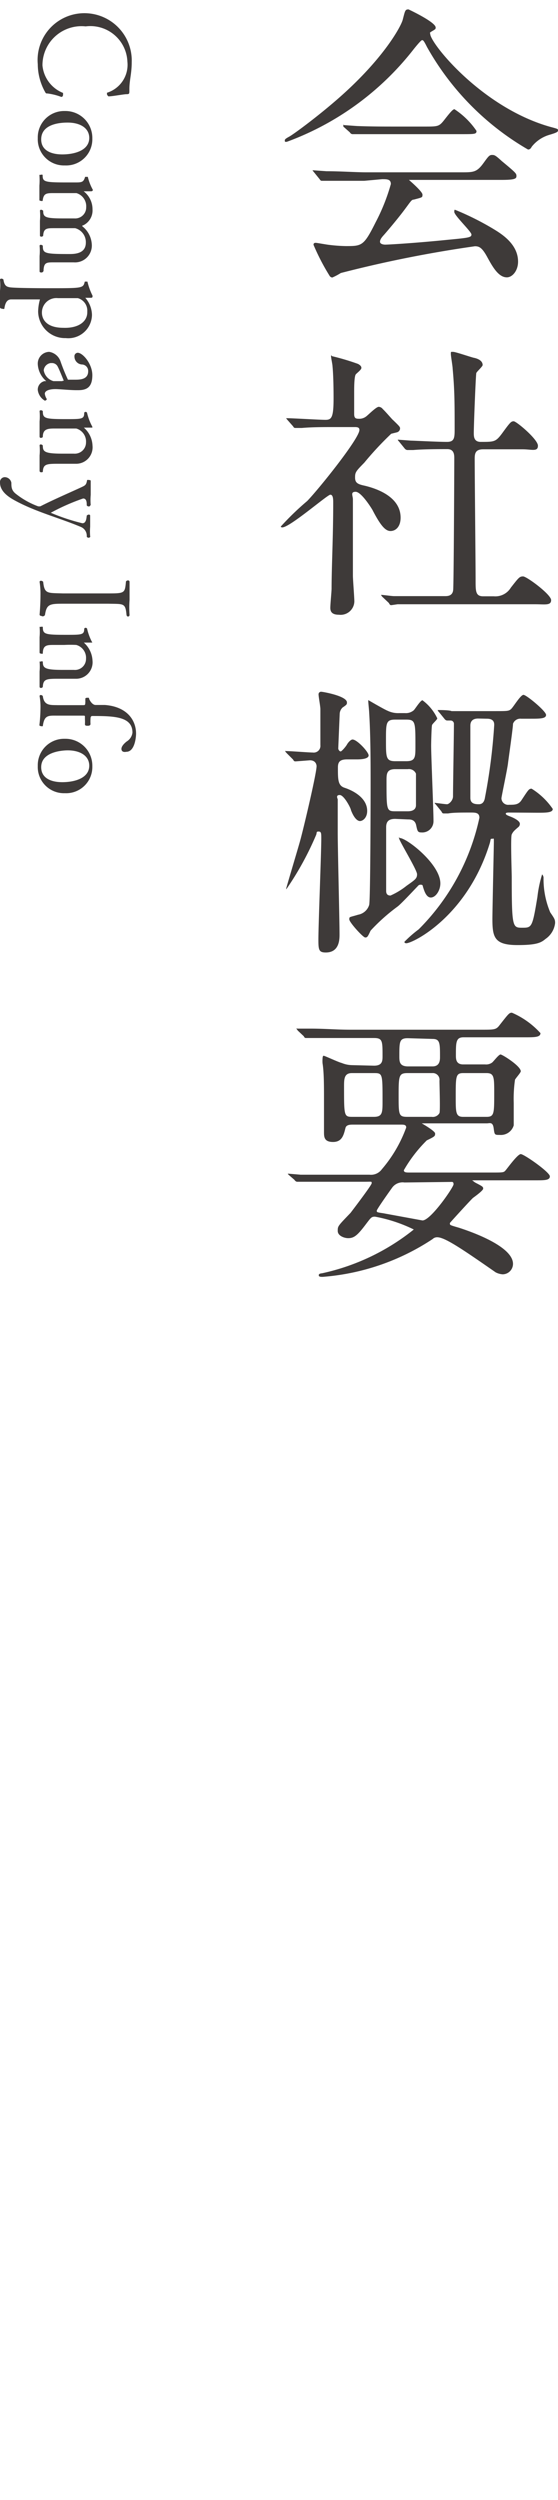 <svg xmlns="http://www.w3.org/2000/svg" viewBox="0 0 30.88 138.27"><g id="レイヤー_2" data-name="レイヤー 2"><g id="レイヤー_1-2" data-name="レイヤー 1"><path d="M15.76,7.79c0-.07,0-.1.24-.23s1.42-1,2.46-1.89c2.74-2.33,3.75-4.24,3.83-4.59.13-.5.13-.56.32-.56,0,0,1.5.7,1.5,1,0,.08,0,.09-.19.2s-.11.1-.11.16c0,.5,2.83,4.05,6.62,5.13.45.12.45.12.45.2s-.05.12-.45.24a1.94,1.94,0,0,0-1,.66c-.06.11-.11.16-.21.16A15.05,15.05,0,0,1,23.63,2.6c-.17-.34-.21-.38-.27-.38s-.32.32-.45.48a15.8,15.8,0,0,1-7,5.13C15.85,7.85,15.76,7.87,15.76,7.79ZM20.16,10c-1.19,0-1.59,0-2,0l-.33,0c-.07,0-.08,0-.15-.1l-.3-.37s-.08-.09-.08-.11,0,0,.06,0l.71.05c.78,0,1.63.06,2.19.06h5.28c.67,0,.85,0,1.23-.53.24-.33.31-.43.45-.43s.18,0,.55.34c.81.67.81.69.81.83s-.08.21-.83.21h-4.9c-.16,0-.22,0-.22,0s.75.64.75.81,0,.15-.48.28c-.13,0-.16.09-.56.62s-1,1.23-1.09,1.33-.22.24-.22.38.22.16.28.16c.21,0,1.72-.09,3.49-.27,1.16-.11,1.29-.13,1.29-.29s-.95-1.05-.95-1.25.06-.09.11-.09a15.31,15.31,0,0,1,2,1c.43.26,1.42.83,1.42,1.84,0,.51-.32.87-.62.87-.47,0-.8-.6-1.09-1.13s-.45-.59-.68-.59a67.63,67.63,0,0,0-7.42,1.48,3.57,3.57,0,0,1-.47.25.2.2,0,0,1-.16-.11,12.27,12.27,0,0,1-.88-1.7c0-.11.08-.11.13-.11s.61.1.71.11a8.8,8.8,0,0,0,.94.07c.9,0,1,0,1.66-1.32a10.82,10.82,0,0,0,.84-2.11c0-.27-.21-.27-.48-.27Zm3.33-3c.78,0,.81,0,1.13-.41s.45-.55.53-.55a4.35,4.35,0,0,1,1.22,1.2c0,.18-.08.18-.85.18H21.84c-1,0-1.44,0-2,0l-.34,0s-.08,0-.14-.1L19,7C19,7,19,7,19,6.92s0,0,.05,0l.7.05C20.5,7,21.26,7,21.9,7Z" fill="#3e3a39"/><path d="M15.92,23.24c-.07-.08-.08-.1-.08-.11s0,0,.06,0c.31,0,1.78.09,2.11.09s.45-.11.45-1.18c0-.24,0-1.19-.06-1.8,0-.08-.08-.44-.08-.54s.05,0,.06,0a13.1,13.1,0,0,1,1.44.43c.08.05.18.11.18.22s-.29.31-.32.37-.08.23-.08.9V22.9c0,.23.09.26.25.26a.61.61,0,0,0,.39-.11c.11-.07.57-.55.72-.55a.3.3,0,0,1,.22.12c.2.19.53.59.58.62.35.34.38.37.38.46a.23.23,0,0,1-.17.21l-.32.08a18.08,18.08,0,0,0-1.49,1.6c-.47.48-.51.53-.51.82s.14.37.52.45c.55.13,2,.56,2,1.77,0,.5-.27.74-.56.74s-.56-.32-1-1.17c-.1-.17-.63-1-.93-1s-.15.22-.15.42c0,.6,0,3.57,0,4.22,0,.21.08,1.2.08,1.43a.76.76,0,0,1-.85.73c-.38,0-.48-.16-.48-.38s.07-.9.07-1.07c0-1.19.09-2.85.09-4.74,0-.18,0-.45-.16-.45s-2.24,1.81-2.66,1.81c0,0-.08,0-.08-.05A15.27,15.27,0,0,1,17,27.71c.64-.66,2.89-3.46,2.89-3.93,0-.14-.11-.16-.25-.16H18.56c-.63,0-1.3,0-1.86.05l-.33,0c-.07,0-.1,0-.15-.09ZM21.15,33c-.06-.08-.06-.08-.06-.1a.05.05,0,0,1,0,0c.1,0,.6.07.71.07.46,0,1.3,0,2.19,0h.63c.14,0,.43,0,.46-.35s.06-6.45.06-7.28c0-.16,0-.5-.38-.5s-1.33,0-1.89.05l-.33,0s-.08,0-.15-.09l-.3-.37c-.07-.08-.07-.08-.07-.11s0,0,.05,0l.67.05c.16,0,1.46.07,2,.07.39,0,.42-.21.42-.66,0-1.47,0-2.19-.11-3.39,0-.13-.1-.69-.1-.82s0-.11.13-.11,1,.3,1.15.33.48.13.48.4c0,.08-.32.36-.35.44s-.14,2.88-.14,3.31c0,.19,0,.5.38.5.75,0,.83,0,1.17-.45.46-.63.51-.69.66-.69s1.34,1,1.34,1.35-.34.2-.85.2H26.74c-.44,0-.47.24-.47.53,0,1,.05,5.65.05,6.72,0,.6,0,.88.42.88h.59a1,1,0,0,0,.94-.48c.44-.56.48-.62.68-.62s1.55,1,1.55,1.31-.34.23-.87.23H24c-.38,0-1.45,0-2,0l-.34.05c-.05,0-.08,0-.14-.12Z" fill="#3e3a39"/><path d="M15.87,41.66c-.07-.08-.08-.08-.08-.12s0,0,.06,0c.23,0,1.25.08,1.46.08a.37.37,0,0,0,.42-.41c0-.26,0-1.65,0-2,0-.13-.1-.68-.1-.79a.14.14,0,0,1,.16-.16c.07,0,1.41.23,1.41.59,0,.1,0,.12-.24.28a.52.52,0,0,0-.16.33s-.08,1.88-.08,1.94.07.16.13.16.29-.27.35-.38.21-.28.31-.28c.25,0,.89.69.89.88S20,42,19.77,42h-.56c-.4,0-.51.14-.51.45,0,.67,0,1,.37,1.12s1.25.51,1.25,1.28c0,.38-.24.56-.4.56s-.35-.21-.5-.61c0-.09-.38-.83-.62-.83s-.11.21-.11.24c0,.29,0,1.58,0,1.84,0,.9.1,4.83.1,5.63,0,.26,0,1-.76,1-.38,0-.41-.14-.41-.7,0-.88.16-4.8.16-5.6,0-.29,0-.39-.15-.39s-.08.07-.14.2a16.84,16.84,0,0,1-1.65,3s0,0,0-.05.7-2.37.78-2.68c.18-.65.9-3.69.9-4.09,0,0,0-.32-.37-.32l-.78.06c-.07,0-.1,0-.15-.1Zm6,3.63c-.34,0-.5.13-.5.46,0,.5,0,3,0,3.51,0,.08,0,.27.24.27a4,4,0,0,0,.89-.54c.48-.34.58-.4.58-.64s-1-1.86-1-2,0,0,.05,0c.37,0,2.24,1.44,2.24,2.51,0,.39-.26.78-.53.78s-.38-.44-.42-.55,0-.16-.16-.16a.19.19,0,0,0-.14.08c-.24.25-.94,1-1.12,1.13a10.42,10.42,0,0,0-1.49,1.33c-.16.34-.18.38-.3.38s-.88-.84-.88-1,0-.11.49-.26a.78.78,0,0,0,.61-.54c.07-.21.08-5.91.08-6.56,0-1.32,0-2.77-.08-4.07,0-.1-.05-.54-.05-.64s0-.06,0-.06.87.51,1.07.59a1.34,1.34,0,0,0,.64.13h.32a.67.67,0,0,0,.49-.16c.08-.08.37-.55.48-.55a2.64,2.64,0,0,1,.82,1c0,.07-.26.29-.29.37s-.05,1-.05,1.14c0,.61.13,3.52.13,4.18a.62.62,0,0,1-.67.62c-.21,0-.22-.08-.29-.4s-.32-.32-.46-.32Zm0-5.49c-.51,0-.51.19-.51,1.14s0,1.16.51,1.16h.61c.51,0,.51-.22.51-.84,0-1.32,0-1.46-.51-1.46Zm0,2.74c-.48,0-.48.27-.48.65,0,1.64,0,1.68.5,1.68h.67c.46,0,.46-.27.46-.35s0-1.66,0-1.73a.42.42,0,0,0-.45-.25Zm6.29,2.4c-.05,0-.17,0-.17.06s.09.1.25.16.53.23.53.4a.23.23,0,0,1-.08.18c-.26.22-.3.27-.37.41s0,2.08,0,2.37c0,2.79.05,2.79.58,2.79s.56,0,.84-1.7A6.84,6.84,0,0,1,30,48.36s.08.07.08.19a4.75,4.75,0,0,0,.37,1.91c.24.35.27.4.27.59a1.23,1.23,0,0,1-.53.88c-.25.21-.49.34-1.55.34-1.28,0-1.39-.43-1.39-1.44,0-.55.08-4,.08-4.26s0-.18-.1-.18-.06,0-.12.23c-1.24,4.06-4.26,5.55-4.63,5.55,0,0-.1,0-.1-.08a6.58,6.58,0,0,1,.79-.69,12.4,12.4,0,0,0,3.36-6.17c0-.28-.21-.29-.46-.29-.57,0-1,0-1.27.05l-.22,0c-.07,0-.1,0-.15-.11l-.3-.37s-.08-.08-.08-.1a.06.06,0,0,1,.06,0c.05,0,.53.07.63.07s.33-.2.33-.44c0-.57.05-3.39.05-4a.18.18,0,0,0-.18-.19l-.2,0s-.08,0-.15-.1l-.3-.37a.23.23,0,0,1-.07-.11s0,0,.05,0,.61,0,.72.06c.66,0,1.38,0,2,0h.41c.69,0,.77,0,.9-.13s.51-.77.67-.77,1.25.9,1.25,1.11-.34.21-.87.21h-.51a.43.43,0,0,0-.45.28c0,.23-.24,1.88-.28,2.21s-.36,1.83-.36,1.91a.37.37,0,0,0,.42.36c.32,0,.53,0,.7-.27.37-.56.4-.62.55-.62a3.93,3.93,0,0,1,1.17,1.12c0,.21-.37.21-.85.21Zm-1.7-5.2c-.31,0-.43.16-.43.39,0,.63,0,3.45,0,4,0,.32.25.35.47.35s.31-.17.34-.38a31.49,31.49,0,0,0,.51-4c0-.1,0-.35-.4-.35Z" fill="#3e3a39"/><path d="M20.7,58.94c.47,0,.47-.28.47-.53,0-.83,0-1-.47-1H19.29c-1.4,0-1.87,0-2,0l-.34,0c-.06,0-.09,0-.14-.1L16.48,57c-.05-.08-.07-.08-.07-.11s0,0,.07,0l.7,0c.79,0,1.44.06,2.19.06h7.29c.72,0,.8,0,1-.27.48-.61.52-.67.67-.67a4.57,4.57,0,0,1,1.58,1.13c0,.23-.32.23-.85.23H25.65c-.42,0-.42.28-.42,1,0,.19,0,.5.4.5h1.22a.56.56,0,0,0,.38-.1c.08-.06.37-.45.47-.45s1.12.64,1.12.93c0,.08-.29.39-.32.47a7.43,7.43,0,0,0-.07,1.28c0,.09,0,1.23,0,1.24a.74.74,0,0,1-.77.53c-.29,0-.29,0-.34-.37s-.22-.27-.38-.27H23.52c-.16,0-.18,0-.18,0s.74.42.74.56,0,.16-.46.38a7.69,7.69,0,0,0-1.27,1.65c0,.13.13.13.35.13h4.47c.67,0,.7,0,.8-.11s.67-.91.85-.91,1.61,1,1.61,1.23-.32.22-.84.22H26.27c-.12,0-.14,0-.14,0s0,0,.16.12c.4.21.45.23.45.34s-.48.45-.56.51-1,1.07-1.16,1.25-.12.13-.12.19,0,.07.49.21c1.3.42,3,1.17,3,2a.58.58,0,0,1-.57.58,1,1,0,0,1-.39-.11c-1.84-1.28-2.81-1.94-3.23-1.94a.35.35,0,0,0-.26.1,12.78,12.78,0,0,1-6.08,2.09c-.11,0-.22,0-.22-.09s.11-.1.19-.11A12.26,12.26,0,0,0,22.9,68a8.23,8.23,0,0,0-2.15-.71c-.19,0-.22.05-.48.39-.48.64-.67.8-1,.8-.22,0-.58-.13-.58-.4s0-.26.71-1c.06-.08,1.17-1.53,1.17-1.64s0-.08-.37-.08H18.77c-1.41,0-1.88,0-2,0l-.33,0s-.08,0-.15-.11L16,65c-.07-.06-.07-.08-.07-.09a0,0,0,0,1,0,0l.71.06c.78,0,1.45,0,2.21,0h1.6a.74.74,0,0,0,.68-.3,7.44,7.44,0,0,0,1.35-2.31c0-.16-.14-.16-.29-.16H19.53c-.14,0-.36,0-.41.18-.1.4-.19.78-.69.78s-.5-.29-.5-.56,0-1.53,0-1.79c0-.74,0-1.52-.08-2a1.62,1.62,0,0,1,0-.26s0-.16.06-.16.82.36,1,.4a1.58,1.58,0,0,0,.58.12Zm-1.23.41c-.43,0-.43.34-.43.75,0,1.62,0,1.67.46,1.67h1.19c.48,0,.48-.24.48-.88,0-1.52,0-1.54-.48-1.54Zm2.91,6.05a.71.71,0,0,0-.68.29c-.08.11-.85,1.19-.85,1.27s0,.09.35.14l2.18.4c.46,0,1.72-1.84,1.72-2s-.09-.13-.17-.13Zm.18-6.05c-.48,0-.5.13-.5,1.22s0,1.2.48,1.2h1.35a.42.42,0,0,0,.43-.21c.05-.09,0-1.55,0-1.79a.37.37,0,0,0-.4-.42Zm0-1.93c-.46,0-.46.2-.46,1,0,.28,0,.56.48.56h1.36c.41,0,.41-.37.41-.52,0-.76,0-1-.41-1Zm3.07,1.93c-.41,0-.41.19-.41,1.32,0,.86,0,1.1.41,1.1h1.3c.42,0,.42-.19.42-1.31,0-.87,0-1.11-.42-1.11Z" fill="#3e3a39"/><path d="M2.63,5.17c-.09,0-.09,0-.15-.11a3.18,3.18,0,0,1-.39-1.51A2.59,2.59,0,0,1,4.74.73,2.62,2.62,0,0,1,7.29,3.44c0,.63-.13,1-.13,1.49V5c0,.18,0,.21-.16.21s-.77.12-1,.12c0,0-.08-.07-.08-.12s0-.07,0-.08A1.62,1.62,0,0,0,7.05,3.41,2.05,2.05,0,0,0,4.74,1.46,2.16,2.16,0,0,0,2.35,3.62,1.82,1.82,0,0,0,3.49,5.14s0,.05,0,.08,0,.14-.1.14h0A3.36,3.36,0,0,0,2.63,5.17Z" fill="#3e3a39"/><path d="M2.09,7.64a1.46,1.46,0,0,1,1.5-1.5A1.49,1.49,0,0,1,5.11,7.66,1.45,1.45,0,0,1,3.59,9.15,1.45,1.45,0,0,1,2.09,7.64Zm2.85,0c0-.59-.55-.86-1.19-.86-.23,0-1.47,0-1.47.93,0,.6.53.83,1.17.83S4.94,8.34,4.94,7.62Z" fill="#3e3a39"/><path d="M2.27,15.07s-.08,0-.08-.06,0-.43,0-.85a3.11,3.11,0,0,0,0-.57h0s0-.05.07-.05a.16.16,0,0,1,.11.05c0,.42.08.46,1.45.46.28,0,.93,0,.93-.63a.8.8,0,0,0-.59-.8l-.72,0H3c-.4,0-.59,0-.61.42a.12.12,0,0,1-.1.05s-.08,0-.08-.06,0-.42,0-.82a3,3,0,0,0,0-.55h0a.06.06,0,0,1,.06-.06.16.16,0,0,1,.12.06c0,.35.11.42,1.09.42l.63,0a.61.61,0,0,0,.66-.62.76.76,0,0,0-.54-.78H3c-.43,0-.59,0-.64.43a.14.14,0,0,1-.1,0s-.08,0-.08-.05,0-.37,0-.79a3.86,3.86,0,0,0,0-.6h0s0,0,.07,0a.13.13,0,0,1,.11,0c0,.38.06.42,1.31.42h.47c.38,0,.48,0,.57-.31,0,0,0,0,.08,0s.07,0,.07,0a2.77,2.77,0,0,0,.28.72.08.08,0,0,1,0,0s0,.08-.1.08l-.41,0a0,0,0,0,0,0,0v0a1.25,1.25,0,0,1,.49,1,.91.91,0,0,1-.51.88s-.06,0-.06.05l0,0a1.37,1.37,0,0,1,.53,1,.93.93,0,0,1-1,1H3c-.42,0-.56,0-.59.42A.12.12,0,0,1,2.27,15.07Z" fill="#3e3a39"/><path d="M2.11,17.23a2.71,2.71,0,0,1,.1-.67s0,0,0,0,0,0,0,0h-1c-.31,0-.4,0-.59,0s-.33.13-.38.52a.14.14,0,0,1-.1,0S0,17.07,0,17s0-.46,0-.92a2.84,2.84,0,0,0,0-.61H0s0-.06.08-.06a.16.16,0,0,1,.11.05c.05.36.19.4.36.43s1.07.05,2.2.05c1.83,0,1.85,0,1.94-.36a.1.1,0,0,1,.08,0,.07.07,0,0,1,.07,0,3.51,3.51,0,0,0,.28.77.21.21,0,0,1,0,.06s0,.06-.08.06h0l-.32,0s0,0,0,0l0,0a1.48,1.48,0,0,1,.37.95,1.31,1.31,0,0,1-1.45,1.28A1.49,1.49,0,0,1,2.11,17.23Zm2.72,0a.72.72,0,0,0-.52-.74l-.54,0H3.21a.8.8,0,0,0-.89.81c0,.18.08.83,1.19.83C4.31,18.16,4.83,17.81,4.83,17.27Z" fill="#3e3a39"/><path d="M2.09,21.57a.48.48,0,0,1,.37-.49l.1,0a0,0,0,0,0,0,0,1.32,1.32,0,0,1-.47-.94.65.65,0,0,1,.63-.68.79.79,0,0,1,.63.53A10.83,10.83,0,0,0,3.76,21s0,0,.06,0l.32,0c.27,0,.74,0,.74-.47a.36.36,0,0,0-.32-.37.44.44,0,0,1-.44-.44.19.19,0,0,1,.18-.21c.28,0,.81.61.81,1.24s-.27.83-.78.83H4.22c-.34,0-.94-.06-1.15-.06-.37,0-.59.1-.59.26a.73.73,0,0,0,.11.29,0,0,0,0,1,0,0c0,.05-.07.09-.11.09A.8.8,0,0,1,2.09,21.57Zm1.37-.51s.07,0,.07,0-.26-.65-.33-.77a.35.35,0,0,0-.34-.21H2.8a.45.45,0,0,0-.38.4.75.75,0,0,0,.54.6h.5Z" fill="#3e3a39"/><path d="M2.27,26.12a.08.08,0,0,1-.08-.07s0-.44,0-.86a3,3,0,0,0,0-.56v0a.06.06,0,0,1,.06-.05.14.14,0,0,1,.12.06c0,.33.07.45,1.07.45h.65a.62.62,0,0,0,.67-.62.75.75,0,0,0-.54-.77l-.66,0H3c-.4,0-.63.05-.63.47a.16.16,0,0,1-.1.05.07.07,0,0,1-.08-.07s0-.42,0-.84a3.18,3.18,0,0,0,0-.57h0s0-.05.07-.05a.13.13,0,0,1,.11.05c0,.4.1.44,1.29.44.88,0,1,0,1-.35a.08.08,0,0,1,.08-.05.08.08,0,0,1,.08.06,3,3,0,0,0,.29.76.17.17,0,0,1,0,.05s0,0-.08,0H4.64s0,0,0,0,0,0,0,0a1.39,1.39,0,0,1,.48,1,.91.91,0,0,1-.94,1H3.3c-.72,0-.91,0-.93.45A.16.16,0,0,1,2.27,26.12Z" fill="#3e3a39"/><path d="M4.49,29.15C3.28,28.64,2,28.32.84,27.69c-.35-.19-.84-.5-.84-1a.27.27,0,0,1,.27-.3.38.38,0,0,1,.36.31c0,.23,0,.43.27.63A4.46,4.46,0,0,0,2.1,28a.32.32,0,0,0,.14,0c.72-.37,1.88-.87,2.3-1.07.19-.09.24-.13.28-.38a.17.17,0,0,1,.11,0c.05,0,.09,0,.09.06s0,.37,0,.76a3.32,3.32,0,0,0,0,.57H5a.08.08,0,0,1-.09.07.13.13,0,0,1-.11-.06c0-.15,0-.38-.2-.38a11.78,11.78,0,0,0-1.79.79,11.22,11.22,0,0,0,1.75.58c.19,0,.22-.22.24-.42a.16.16,0,0,1,.12-.06s.07,0,.07.06,0,.28,0,.61a3.15,3.15,0,0,0,0,.53H5a.09.09,0,0,1-.1.08.11.11,0,0,1-.1-.06A.53.53,0,0,0,4.49,29.15Z" fill="#3e3a39"/><path d="M2.28,34.06A.08.08,0,0,1,2.19,34s.05-.54.05-1.08a4.1,4.1,0,0,0-.05-.74v0s0-.06.08-.06a.16.16,0,0,1,.12.06c.07.68.24.61,1.08.64H5.91c1,0,1,0,1.06-.66a.14.14,0,0,1,.11-.06.08.08,0,0,1,.09.08s0,.48,0,1a5.63,5.63,0,0,0,0,.84h0a.09.09,0,0,1-.1.08A.11.11,0,0,1,7,34c-.06-.66-.16-.59-1-.61-.31,0-.66,0-1,0l-1.42,0c-.81,0-1,0-1.09.62A.14.14,0,0,1,2.28,34.06Z" fill="#3e3a39"/><path d="M2.27,38.05A.08.08,0,0,1,2.19,38s0-.44,0-.86a3,3,0,0,0,0-.55v0s0,0,.06,0a.13.13,0,0,1,.12,0c0,.34.07.46,1.07.46l.65,0a.61.61,0,0,0,.67-.61.74.74,0,0,0-.54-.77,6.44,6.44,0,0,0-.66,0H3c-.4,0-.63,0-.63.48a.14.14,0,0,1-.1,0s-.08,0-.08-.06,0-.43,0-.85a3.25,3.25,0,0,0,0-.57h0s0,0,.07,0a.16.16,0,0,1,.11,0c0,.41.1.44,1.29.44.88,0,1,0,1-.34a.09.09,0,0,1,.16,0,3,3,0,0,0,.29.77.08.08,0,0,1,0,0s0,0-.08,0H4.64a0,0,0,0,0,0,0s0,0,0,0a1.42,1.42,0,0,1,.48,1,.91.91,0,0,1-.94,1H3.3c-.72,0-.91,0-.93.45A.12.12,0,0,1,2.27,38.05Z" fill="#3e3a39"/><path d="M6.72,41.42c0-.09.06-.23.29-.41a.67.67,0,0,0,.32-.49c0-.89-1-.92-2.23-.92-.06,0-.09.06-.09.13a2.35,2.35,0,0,0,0,.34H5s0,.07-.14.07h0c-.09,0-.16,0-.16-.09a2.1,2.1,0,0,0,0-.27v-.11c0-.08,0-.09-.09-.09H3.19c-.5,0-.74-.05-.82.58a.14.14,0,0,1-.1,0s-.09,0-.09-.06a8.57,8.57,0,0,0,.06-.95,3.3,3.3,0,0,0-.05-.65v0a.06.06,0,0,1,.06-.06.14.14,0,0,1,.12.06c.07.54.42.49.82.5H4.6c.09,0,.12,0,.12-.14a.45.45,0,0,0,0-.12.25.25,0,0,0,0-.09s0-.06.11-.06.09,0,.1.05.15.33.34.35l.53,0c1.2.09,1.73.81,1.73,1.59,0,.16-.06,1-.54,1C6.73,41.63,6.72,41.46,6.72,41.42Z" fill="#3e3a39"/><path d="M2.09,42.36a1.46,1.46,0,0,1,1.5-1.5,1.49,1.49,0,0,1,1.52,1.52,1.45,1.45,0,0,1-1.52,1.49A1.45,1.45,0,0,1,2.09,42.36Zm2.85,0c0-.59-.55-.86-1.19-.86-.23,0-1.47.05-1.47.93,0,.6.53.83,1.17.83S4.94,43.06,4.94,42.34Z" fill="#3e3a39"/><rect width="30.71" height="138.27" fill="none"/></g></g></svg>